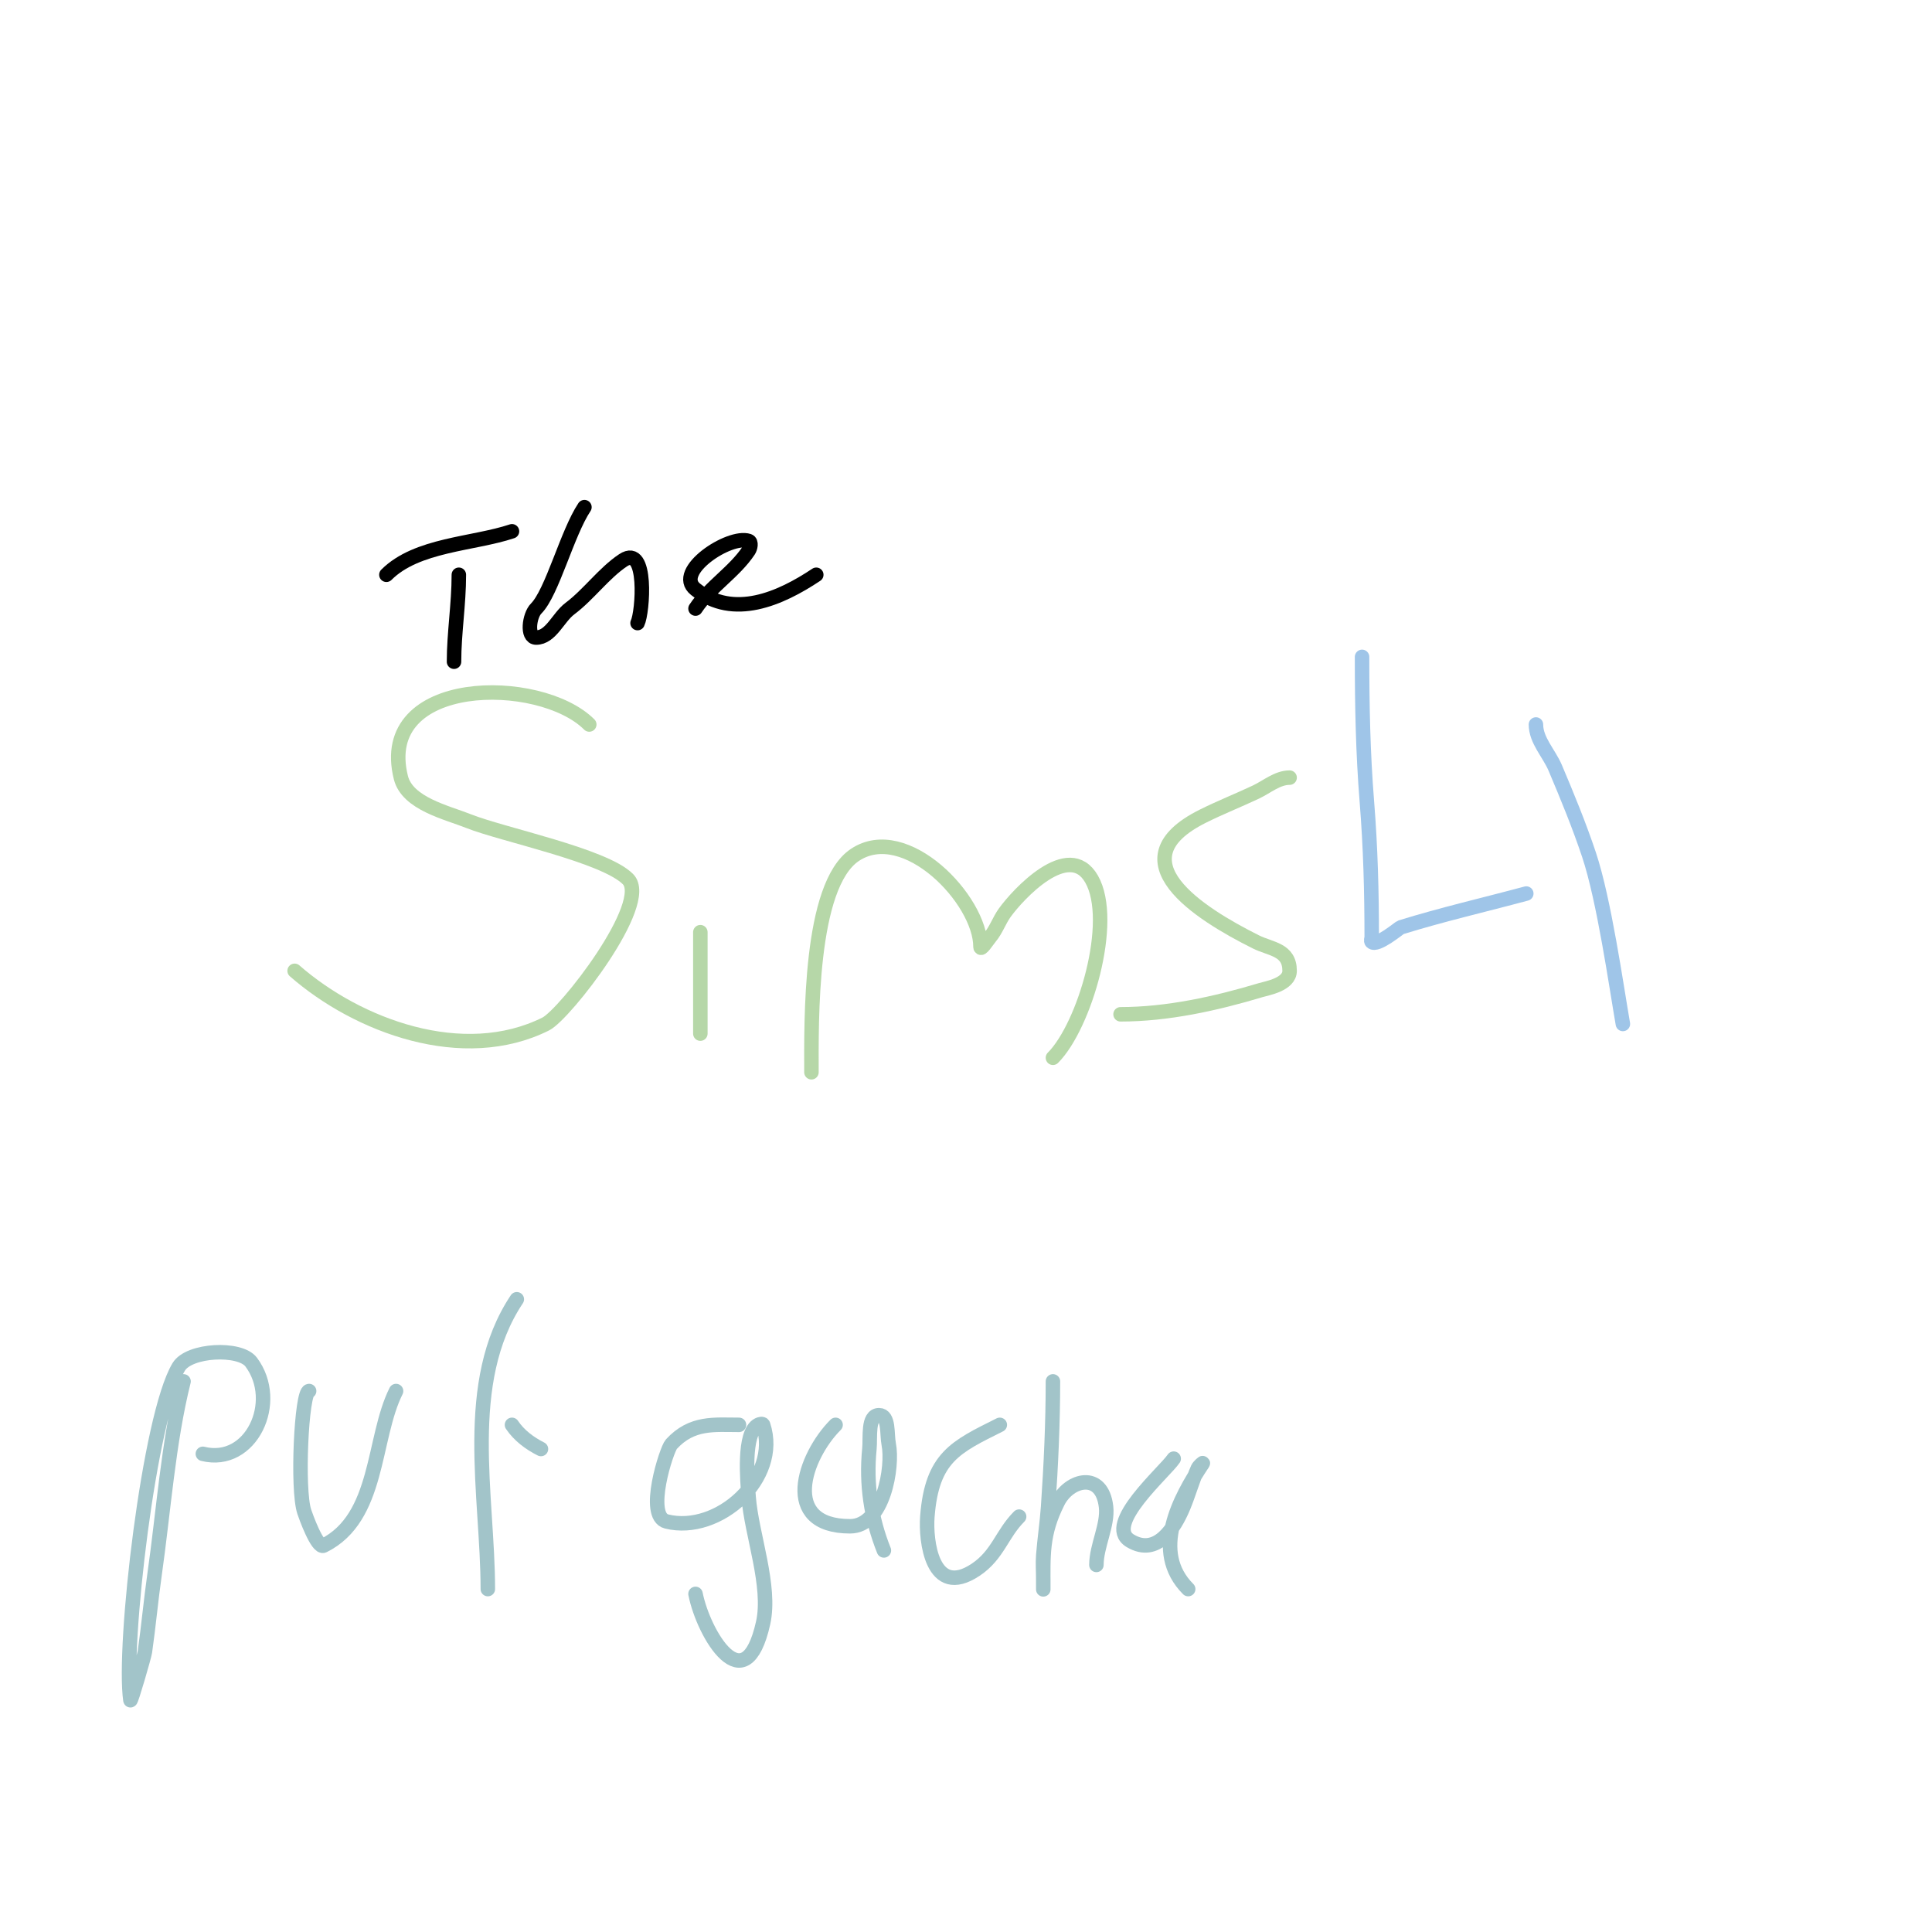 <svg viewBox='0 0 400 400' version='1.1' xmlns='http://www.w3.org/2000/svg' xmlns:xlink='http://www.w3.org/1999/xlink'><g fill='none' stroke='#000000' stroke-width='3' stroke-linecap='round' stroke-linejoin='round'><path d='M95,119c0,6.101 -1,12.079 -1,18'/><path d='M80,119c6.297,-6.297 17.932,-6.311 26,-9'/><path d='M121,105c-3.585,5.378 -6.682,17.682 -10,21c-1.414,1.414 -2,6 0,6c3.073,0 4.541,-4.156 7,-6c3.892,-2.919 7.021,-7.348 11,-10c5.147,-3.432 4.078,10.844 3,13'/><path d='M144,126c3.046,-4.569 8.02,-7.53 11,-12c0.37,-0.555 0.632,-1.789 0,-2c-3.967,-1.322 -15.607,6.315 -11,10c7.847,6.278 17.57,1.953 25,-3'/></g>
<g fill='none' stroke='#b6d7a8' stroke-width='3' stroke-linecap='round' stroke-linejoin='round'><path d='M122,150c-10.213,-10.213 -44.28,-10.119 -39,11c1.351,5.403 9.562,7.225 14,9c6.978,2.791 28.064,7.064 33,12c4.944,4.944 -13.056,28.028 -17,30c-17.103,8.551 -38.945,0.423 -52,-11'/><path d='M145,193c0,7 0,14 0,21'/><path d='M155,164'/><path d='M168,222c0,-10.217 -0.492,-38.672 9,-45c10.425,-6.95 26,9.278 26,19c0,0.943 1.396,-1.276 2,-2c1.244,-1.493 1.87,-3.418 3,-5c2.67,-3.738 13.277,-15.265 18,-7c4.989,8.73 -1.477,30.477 -8,37'/><path d='M267,161c-2.539,0 -4.703,1.919 -7,3c-3.644,1.715 -7.398,3.199 -11,5c-18.167,9.084 -0.868,20.066 11,26c3.118,1.559 7,1.533 7,6c0,2.828 -4.65,3.595 -6,4c-9.315,2.794 -19.3,5 -29,5'/></g>
<g fill='none' stroke='#9fc5e8' stroke-width='3' stroke-linecap='round' stroke-linejoin='round'><path d='M282,136c0,10.187 0.187,19.835 1,30c0.756,9.444 1,18.573 1,28c0,0.333 -0.236,0.764 0,1c1.042,1.042 5.746,-2.921 6,-3c8.572,-2.66 17.333,-4.667 26,-7'/><path d='M318,150c0,3.283 2.721,5.977 4,9c2.508,5.929 4.964,11.893 7,18c3.11,9.33 5.648,27.225 7,35'/></g>
<g fill='none' stroke='#a2c4c9' stroke-width='3' stroke-linecap='round' stroke-linejoin='round'><path d='M38,286c-3.162,12.65 -4.157,27.1 -6,40c-0.76,5.321 -1.24,10.679 -2,16c-0.124,0.87 -2.924,10.533 -3,10c-1.608,-11.256 3.873,-58.788 10,-69c2.153,-3.588 12.684,-4.088 15,-1c6.185,8.246 -0.037,21.491 -10,19'/><path d='M64,288c-1.57,0 -2.559,20.323 -1,25c0.25,0.75 2.697,7.652 4,7c11.576,-5.788 10.087,-22.174 15,-32'/><path d='M107,269c-11.459,17.188 -6,40.773 -6,60'/><path d='M106,295c1.444,2.166 3.671,3.836 6,5'/><path d='M153,295c-5.084,0 -9.741,-0.646 -14,4c-0.998,1.089 -5.458,14.886 -1,16c10.733,2.683 23.662,-9.015 20,-20c-0.105,-0.316 -0.702,-0.149 -1,0c-3.197,1.599 -2.251,11.736 -2,15c0.591,7.677 4.692,18.387 3,26c-3.744,16.846 -12.331,2.346 -14,-6'/><path d='M173,295c-6.525,6.525 -11.495,21 3,21c6.932,0 8.933,-12.337 8,-17c-0.413,-2.067 0.108,-6 -2,-6c-2.427,0 -1.759,4.585 -2,7c-0.724,7.242 0.319,14.298 3,21'/><path d='M207,295c-9.153,4.576 -14.055,6.711 -15,19c-0.379,4.925 0.93,17.046 10,11c4.608,-3.072 5.418,-7.418 9,-11'/><path d='M218,286c0,8.673 -0.403,17.347 -1,26c-0.23,3.342 -0.743,6.66 -1,10c-0.128,1.662 0,3.333 0,5c0,0.667 0,2.667 0,2c0,-7.026 -0.328,-11.343 3,-18c2.384,-4.768 9.171,-6.459 10,1c0.417,3.751 -2,8.104 -2,12'/><path d='M243,302c-1.826,2.739 -14.562,13.663 -9,17c5.516,3.309 9.192,-2.66 11,-7c1.095,-2.629 1.843,-5.397 3,-8c0.191,-0.431 1.261,-1.392 1,-1c-4.812,7.218 -10.757,18.243 -3,26'/></g>
</svg>